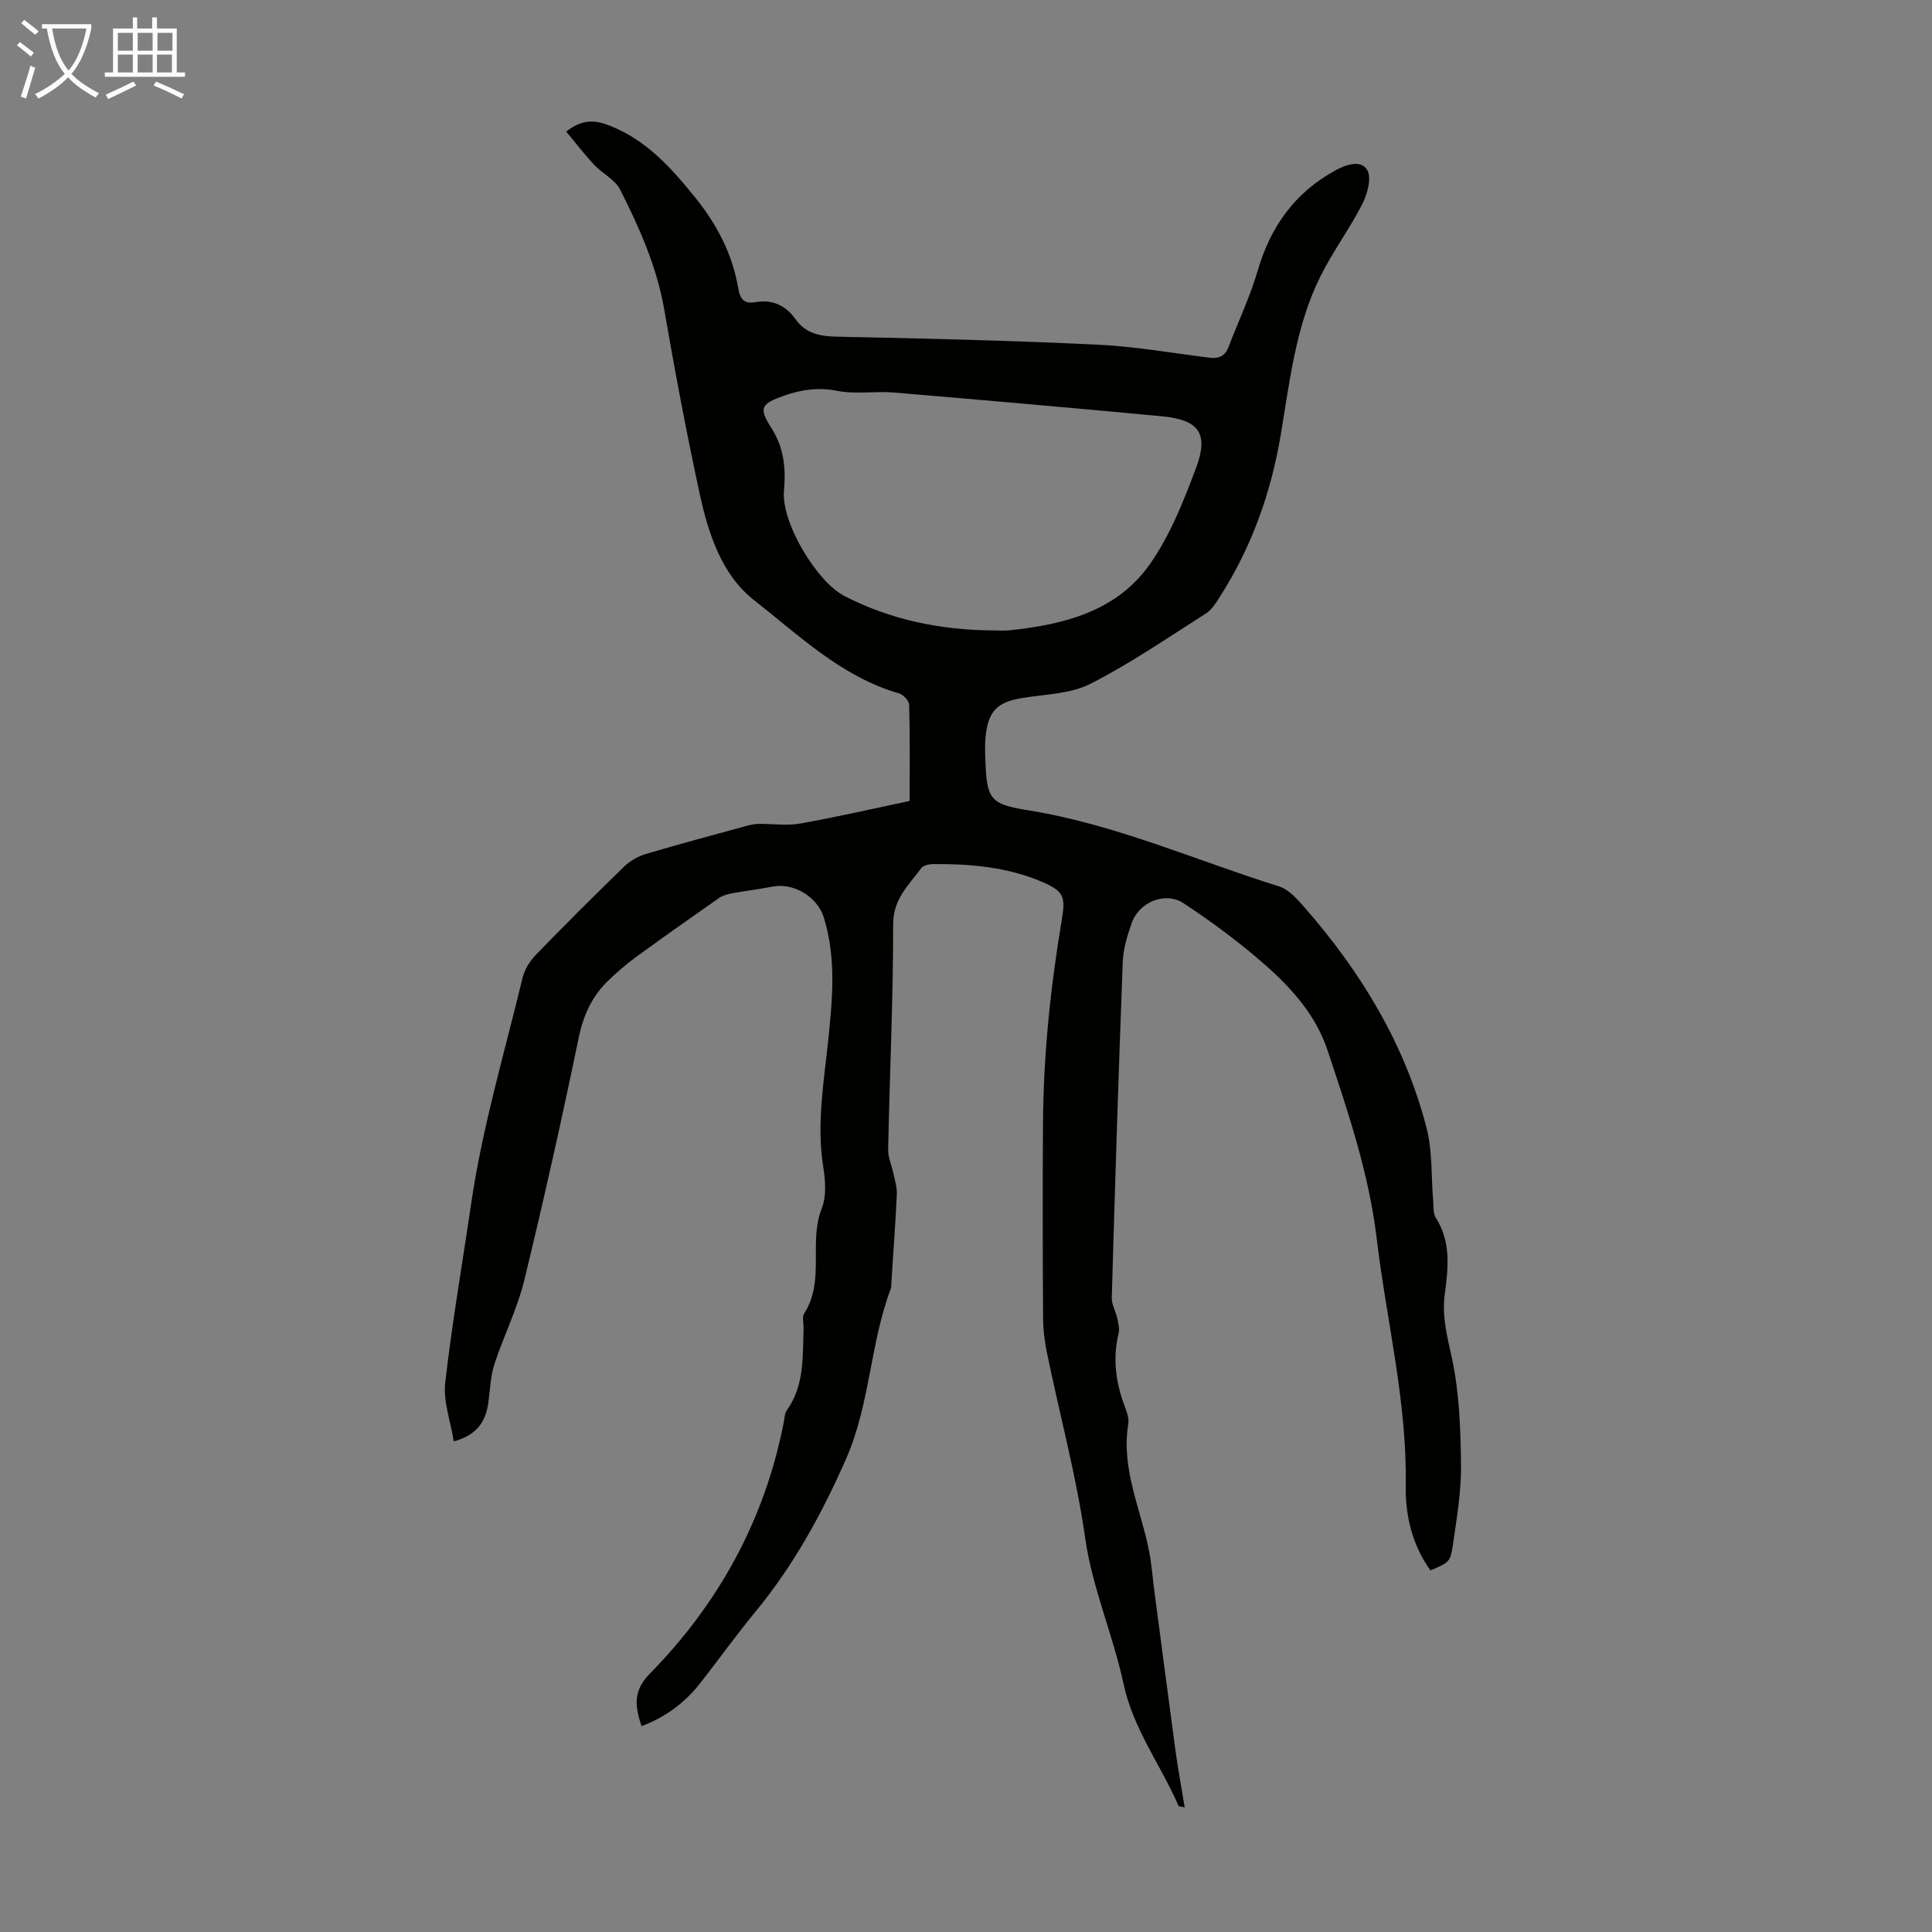 <svg enable-background="new 0 0 400 400" viewBox="0 0 400 400" xmlns="http://www.w3.org/2000/svg"><rect x="0" y="0" width="400" height="400" fill="#808080" stroke="none"/><path d="m6.4 11.7c-1-.8-1.9-1.6-2.9-2.3l.6-.7c.9.7 1.9 1.4 2.9 2.2zm-2.1 8.3c.7-2.1 1.4-4.2 2-6.4.2.1.6.3 1 .4-.7 2.3-1.3 4.4-1.9 6.4zm3-12.8c-1.1-.9-2.1-1.7-2.9-2.4l.6-.7c1 .8 2 1.5 3 2.4zm1.4-1.3v-.9h10.2v.9c-.9 4.2-2.3 7.3-4.1 9.4 1.3 1.4 3.2 2.7 5.7 4-.2.2-.4.5-.7.9-2.5-1.4-4.4-2.7-5.7-4.2-1.4 1.5-3.5 3-6.1 4.4 0 0 0 0-.1-.1-.3-.4-.5-.7-.7-.8 2.7-1.3 4.7-2.8 6.2-4.2-1.8-2.2-3-5.3-3.7-9.4zm9.2 0h-7.1c.6 3.8 1.7 6.7 3.4 8.7 1.7-2 2.9-4.8 3.7-8.7z" fill="#fafbfa"/><path d="m31.6 3.6h.9v2.3h4.1v9.1h1.7v.9h-16.6v-.9h1.7v-9.1h4.1v-2.3h.9v2.3h3.1v-2.3zm-4 13.3.6.8c-1.9.9-3.8 1.9-5.8 2.8-.2-.3-.3-.6-.5-.9 2-.9 3.9-1.8 5.7-2.7zm-3.2-10.1v3.7h3.1v-3.7zm0 4.5v3.7h3.1v-3.7zm4.1-4.5v3.7h3.1v-3.7zm0 4.5v3.7h3.1v-3.7zm9.1 9.1c-2.1-1.1-4.1-2-5.8-2.7l.5-.8c2.2.9 4.1 1.8 5.8 2.6zm-1.9-13.6h-3.1v3.7h3.1zm-3.2 4.5v3.7h3.1v-3.7z" fill="#fafbfa"/><path d="m117.22 27.24c3.61-2.83 6.35-2.29 9.17-1.16 7.49 2.97 12.62 8.72 17.5 14.76 4.51 5.57 7.77 11.76 8.96 18.88.36 2.15 1.2 3.25 3.47 2.85 3.54-.63 6.31.61 8.37 3.5 2.16 3.04 5.12 3.57 8.73 3.64 17.9.35 35.8.8 53.68 1.64 7.79.37 15.54 1.73 23.31 2.71 1.93.24 3.21-.31 3.93-2.19 2.03-5.31 4.49-10.48 6.08-15.92 2.66-9.06 7.65-16.03 15.96-20.62 2.33-1.29 5.37-2.29 6.67-.16.98 1.59.07 4.97-.99 7.05-2.62 5.16-6.14 9.87-8.71 15.05-5.09 10.27-6.31 21.58-8.18 32.72-2.01 12.02-6.04 23.35-12.67 33.66-.78 1.21-1.6 2.58-2.76 3.32-7.91 5.02-15.67 10.38-23.99 14.61-4.11 2.09-9.3 2.15-14.03 2.92-5.22.85-7.11 2.65-7.66 7.98-.16 1.55-.12 3.13-.06 4.7.3 8.35.93 9.3 8.92 10.59 18.02 2.9 34.64 10.36 51.9 15.75 2.04.64 3.81 2.68 5.32 4.41 11.7 13.39 20.77 28.32 25.23 45.66 1.23 4.79.92 9.98 1.35 14.98.1 1.21-.04 2.65.56 3.58 3.22 5.05 2.54 10.48 1.83 15.91-.59 4.52.53 8.65 1.48 13.06 1.56 7.22 1.81 14.79 1.9 22.22.06 5.44-.88 10.91-1.66 16.33-.55 3.8-.76 3.77-4.67 5.47-3.78-5.27-5.23-11.33-5.12-17.65.29-17.26-3.96-33.95-5.99-50.92-1.62-13.57-5.93-26.33-10.21-39.15-2.42-7.25-7.4-12.8-12.94-17.68-5.26-4.63-10.95-8.83-16.8-12.7-3.85-2.55-9.26-.29-10.79 4.06-.92 2.61-1.76 5.38-1.86 8.11-.88 23.15-1.6 46.3-2.27 69.46-.04 1.41.83 2.83 1.14 4.27.22 1.03.51 2.19.27 3.16-1.23 5.08-.61 9.96 1.17 14.79.46 1.25 1.04 2.67.84 3.9-1.56 9.37 2.67 17.75 4.34 26.55.5 2.61.69 5.28 1.04 7.92 1.46 11.06 2.89 22.13 4.39 33.18.53 3.85 1.24 7.68 1.91 11.76-.72-.18-1.21-.17-1.28-.34-3.68-8.44-9.38-15.88-11.38-25.22-2.17-10.14-6.48-19.9-7.93-30.1-1.84-13.01-5.29-25.58-7.91-38.37-.49-2.39-.81-4.86-.82-7.29-.08-13.43-.11-26.87-.02-40.3.09-14.15 1.55-28.19 3.89-42.14.8-4.75.44-5.91-4.01-7.83-7.22-3.11-14.91-3.77-22.67-3.71-.83.01-2 .28-2.43.86-2.57 3.5-5.8 6.33-5.8 11.55.01 15.55-.72 31.1-1.04 46.65-.03 1.69.77 3.39 1.12 5.1.29 1.39.74 2.8.68 4.18-.3 6.26-.76 12.51-1.16 18.76-.01.22.04.47-.04.67-4.36 11.44-4.3 23.97-9.31 35.37-5 11.37-10.84 22.02-18.73 31.61-3.91 4.75-7.51 9.75-11.29 14.61-3.21 4.13-7.21 7.21-12.33 9.12-1.34-4.11-1.85-7.23 1.76-10.91 14.26-14.53 23.73-31.81 27.68-51.93.17-.87.18-1.9.66-2.58 3.63-5.1 3.25-10.99 3.45-16.78.04-1.12-.36-2.51.16-3.31 4.32-6.71.83-14.67 3.61-21.69.99-2.51.76-5.76.31-8.54-1.43-8.9.13-17.63 1.04-26.4.88-8.49 1.66-16.93-.93-25.29-1.33-4.28-6.25-7.26-10.66-6.38-2.73.54-5.5.86-8.24 1.36-.95.18-1.99.43-2.76.97-5.77 4.03-11.52 8.09-17.21 12.23-1.98 1.44-3.84 3.07-5.62 4.76-3.42 3.24-5.25 7.15-6.24 11.89-3.49 16.84-7.23 33.63-11.3 50.34-1.44 5.92-4.27 11.49-6.17 17.32-.82 2.51-.89 5.28-1.25 7.93-.53 3.86-2.25 6.71-7.16 8.06-.67-4.19-2.21-8.3-1.77-12.19 1.42-12.39 3.57-24.71 5.37-37.05 2.3-15.76 6.89-31.19 10.64-46.73.41-1.72 1.5-3.47 2.74-4.76 6-6.19 12.1-12.28 18.29-18.28 1.21-1.18 2.87-2.13 4.49-2.61 6.85-2.04 13.77-3.88 20.67-5.77.85-.23 1.75-.45 2.62-.46 2.9-.05 5.89.42 8.7-.08 7.68-1.37 15.3-3.13 22.63-4.67 0-6.76.08-13.33-.1-19.9-.02-.83-1.21-2.12-2.1-2.37-11.91-3.45-20.65-11.97-29.97-19.27-6.74-5.28-9.5-13.77-11.29-22.03-2.75-12.67-5.14-25.42-7.35-38.19-1.53-8.85-5.13-16.88-9.09-24.75-1.07-2.13-3.74-3.41-5.48-5.26-1.96-2.11-3.73-4.43-5.73-6.82zm88.41 103.28c1.12 0 2.25.1 3.36-.02 11.28-1.18 22.2-3.93 29.05-13.65 4.22-5.99 7.03-13.12 9.62-20.06 2.64-7.08.52-9.88-7.09-10.6-18.48-1.74-36.97-3.36-55.47-4.92-3.88-.33-7.92.4-11.69-.34-3.96-.78-7.49-.28-11.11 1-4.69 1.66-5.3 2.47-2.63 6.62 2.68 4.17 3.05 8.4 2.64 13.09-.58 6.52 6.77 18.83 12.57 21.79 9.67 4.95 19.97 7.03 30.75 7.09z" fill="#010100"/></svg>